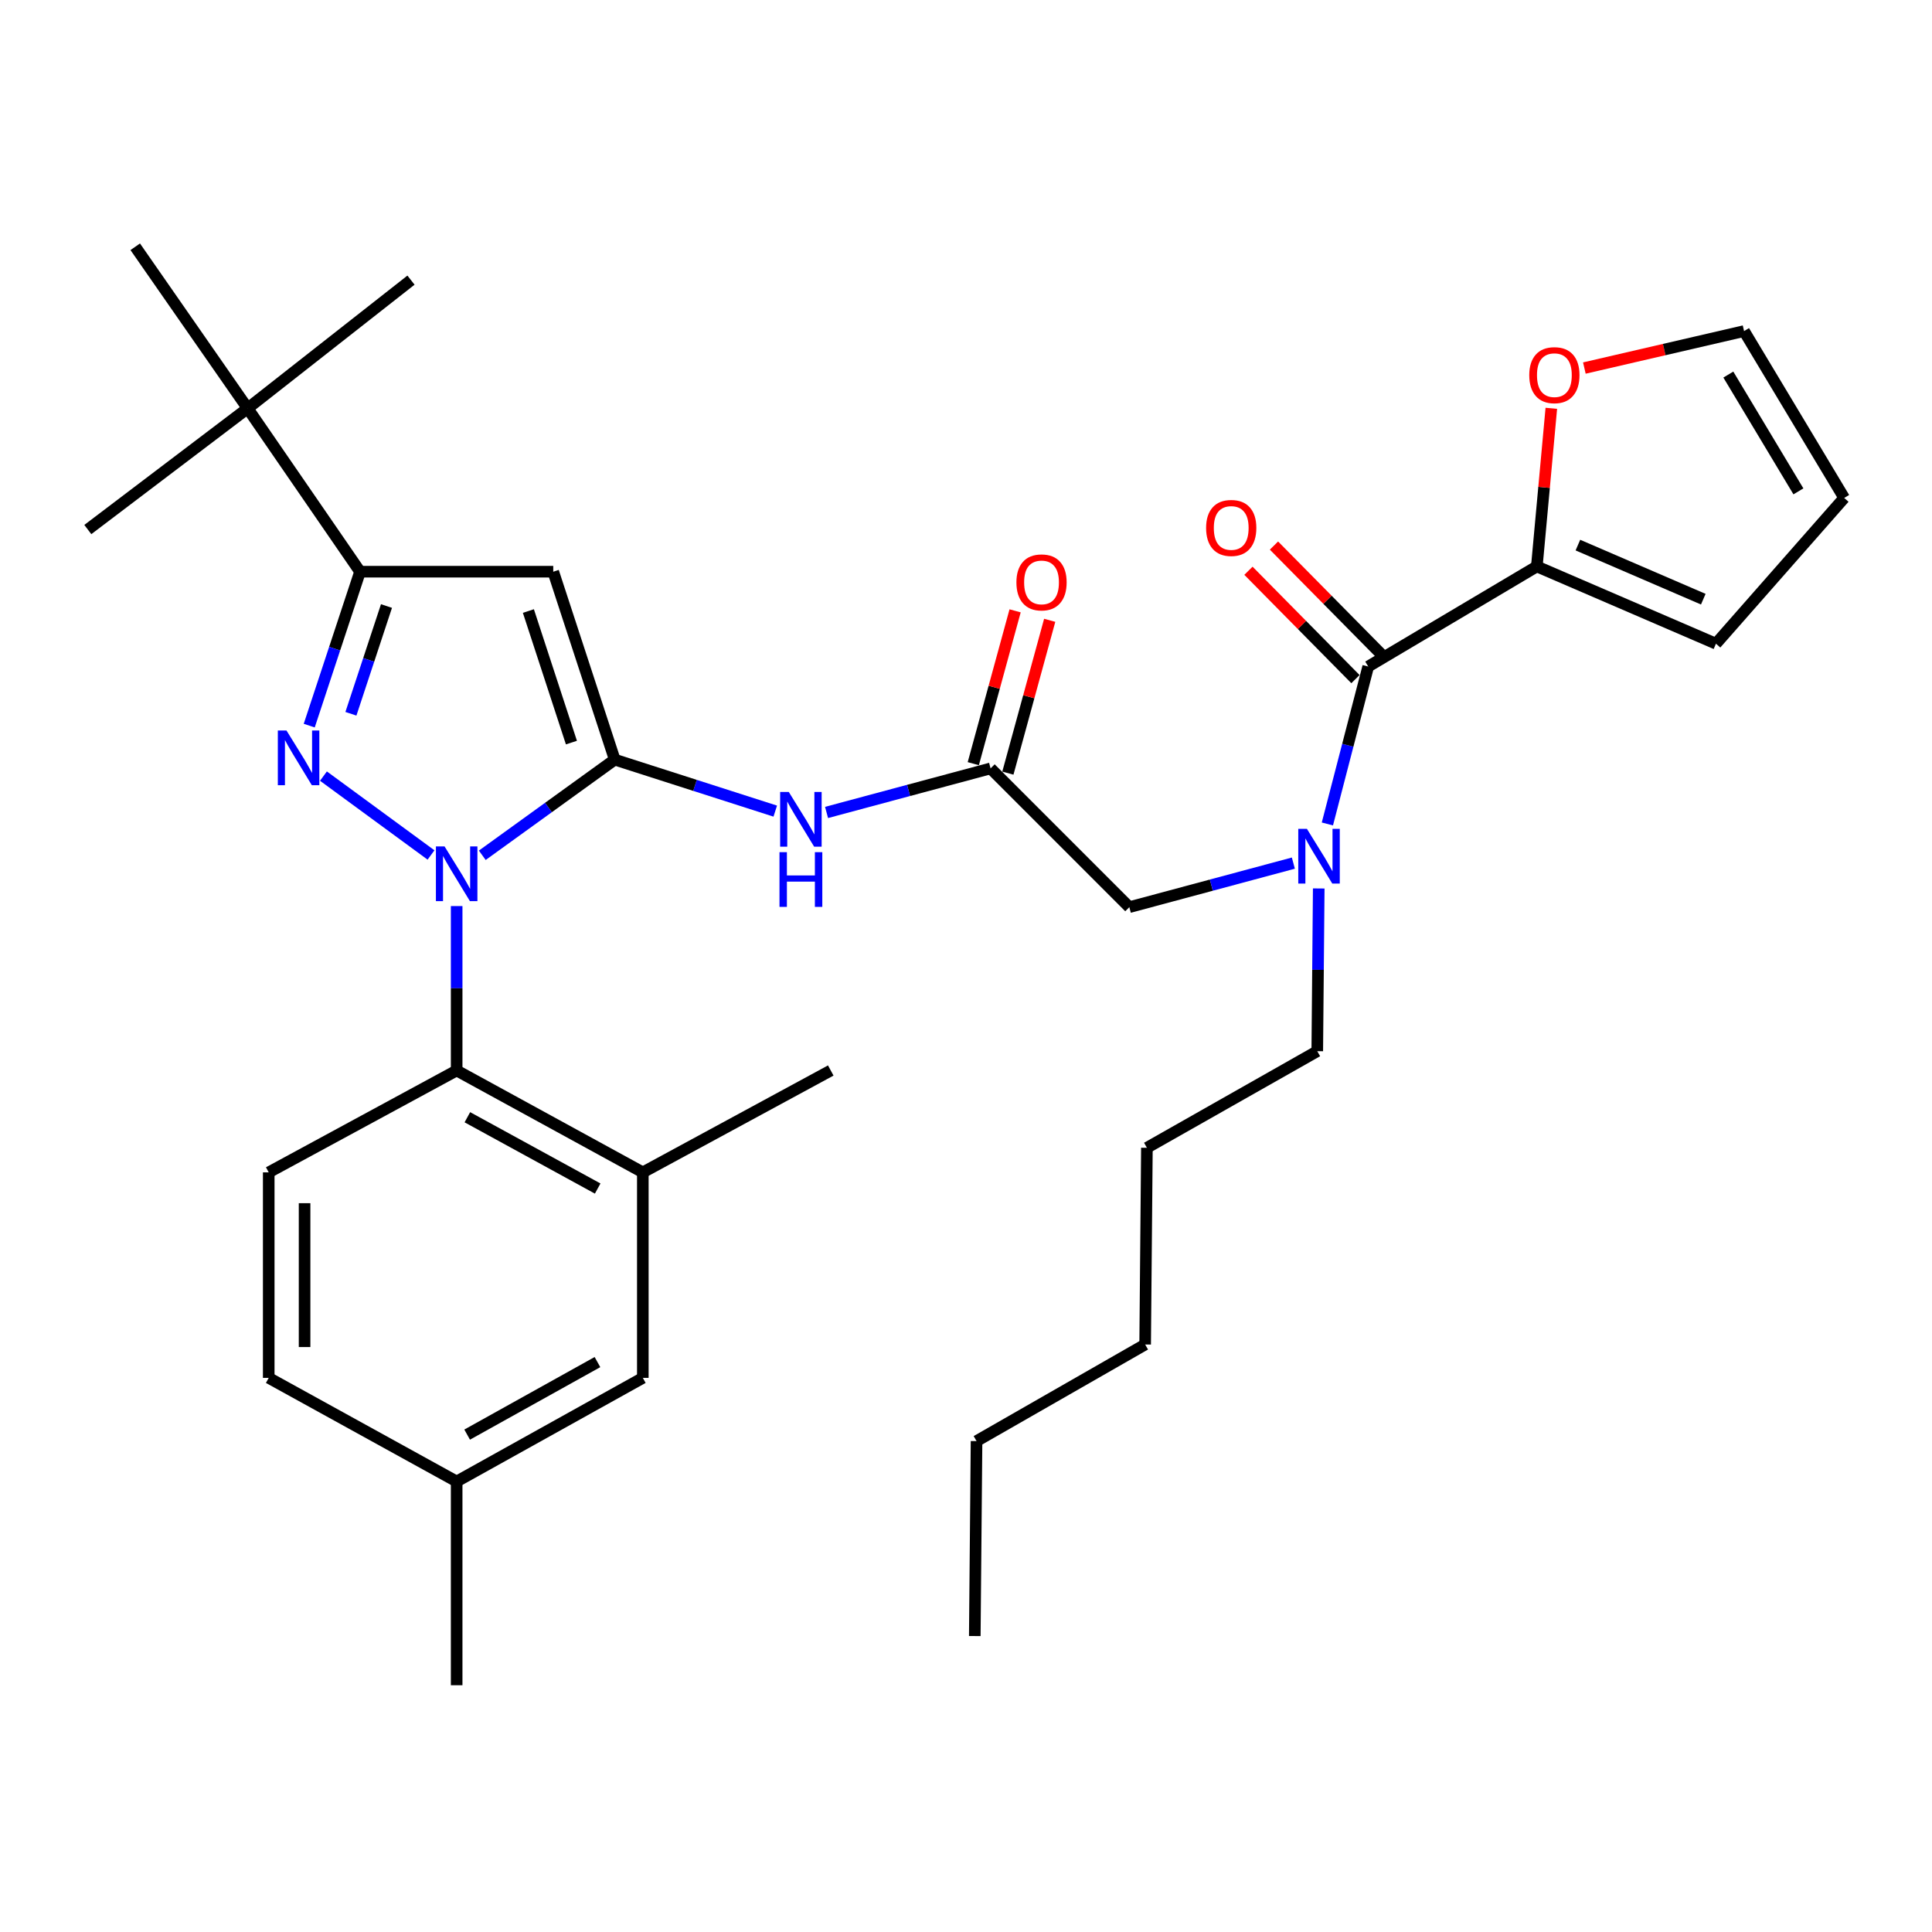 <?xml version='1.0' encoding='iso-8859-1'?>
<svg version='1.1' baseProfile='full'
              xmlns='http://www.w3.org/2000/svg'
                      xmlns:rdkit='http://www.rdkit.org/xml'
                      xmlns:xlink='http://www.w3.org/1999/xlink'
                  xml:space='preserve'
width='1000px' height='1000px' viewBox='0 0 1000 1000'>
<!-- END OF HEADER -->
<rect style='opacity:1.0;fill:#FFFFFF;stroke:none' width='1000' height='1000' x='0' y='0'> </rect>
<path class='bond-0' d='M 512.725,397.723 L 470.274,409.123' style='fill:none;fill-rule:evenodd;stroke:#000000;stroke-width:6px;stroke-linecap:butt;stroke-linejoin:miter;stroke-opacity:1' />
<path class='bond-0' d='M 470.274,409.123 L 427.824,420.524' style='fill:none;fill-rule:evenodd;stroke:#0000FF;stroke-width:6px;stroke-linecap:butt;stroke-linejoin:miter;stroke-opacity:1' />
<path class='bond-1' d='M 521.677,400.172 L 532.5,360.622' style='fill:none;fill-rule:evenodd;stroke:#000000;stroke-width:6px;stroke-linecap:butt;stroke-linejoin:miter;stroke-opacity:1' />
<path class='bond-1' d='M 532.5,360.622 L 543.323,321.072' style='fill:none;fill-rule:evenodd;stroke:#FF0000;stroke-width:6px;stroke-linecap:butt;stroke-linejoin:miter;stroke-opacity:1' />
<path class='bond-1' d='M 503.773,395.273 L 514.596,355.723' style='fill:none;fill-rule:evenodd;stroke:#000000;stroke-width:6px;stroke-linecap:butt;stroke-linejoin:miter;stroke-opacity:1' />
<path class='bond-1' d='M 514.596,355.723 L 525.419,316.172' style='fill:none;fill-rule:evenodd;stroke:#FF0000;stroke-width:6px;stroke-linecap:butt;stroke-linejoin:miter;stroke-opacity:1' />
<path class='bond-2' d='M 512.725,397.723 L 584.54,469.548' style='fill:none;fill-rule:evenodd;stroke:#000000;stroke-width:6px;stroke-linecap:butt;stroke-linejoin:miter;stroke-opacity:1' />
<path class='bond-3' d='M 584.54,469.548 L 626.991,458.147' style='fill:none;fill-rule:evenodd;stroke:#000000;stroke-width:6px;stroke-linecap:butt;stroke-linejoin:miter;stroke-opacity:1' />
<path class='bond-3' d='M 626.991,458.147 L 669.442,446.746' style='fill:none;fill-rule:evenodd;stroke:#0000FF;stroke-width:6px;stroke-linecap:butt;stroke-linejoin:miter;stroke-opacity:1' />
<path class='bond-4' d='M 401.272,419.835 L 359.728,406.51' style='fill:none;fill-rule:evenodd;stroke:#0000FF;stroke-width:6px;stroke-linecap:butt;stroke-linejoin:miter;stroke-opacity:1' />
<path class='bond-4' d='M 359.728,406.51 L 318.184,393.185' style='fill:none;fill-rule:evenodd;stroke:#000000;stroke-width:6px;stroke-linecap:butt;stroke-linejoin:miter;stroke-opacity:1' />
<path class='bond-5' d='M 687.053,426.483 L 697.619,385.74' style='fill:none;fill-rule:evenodd;stroke:#0000FF;stroke-width:6px;stroke-linecap:butt;stroke-linejoin:miter;stroke-opacity:1' />
<path class='bond-5' d='M 697.619,385.74 L 708.185,344.996' style='fill:none;fill-rule:evenodd;stroke:#000000;stroke-width:6px;stroke-linecap:butt;stroke-linejoin:miter;stroke-opacity:1' />
<path class='bond-6' d='M 682.574,459.862 L 682.195,501.979' style='fill:none;fill-rule:evenodd;stroke:#0000FF;stroke-width:6px;stroke-linecap:butt;stroke-linejoin:miter;stroke-opacity:1' />
<path class='bond-6' d='M 682.195,501.979 L 681.816,544.095' style='fill:none;fill-rule:evenodd;stroke:#000000;stroke-width:6px;stroke-linecap:butt;stroke-linejoin:miter;stroke-opacity:1' />
<path class='bond-7' d='M 236.366,468.98 L 236.366,511.534' style='fill:none;fill-rule:evenodd;stroke:#0000FF;stroke-width:6px;stroke-linecap:butt;stroke-linejoin:miter;stroke-opacity:1' />
<path class='bond-7' d='M 236.366,511.534 L 236.366,554.088' style='fill:none;fill-rule:evenodd;stroke:#000000;stroke-width:6px;stroke-linecap:butt;stroke-linejoin:miter;stroke-opacity:1' />
<path class='bond-8' d='M 249.629,442.696 L 283.907,417.941' style='fill:none;fill-rule:evenodd;stroke:#0000FF;stroke-width:6px;stroke-linecap:butt;stroke-linejoin:miter;stroke-opacity:1' />
<path class='bond-8' d='M 283.907,417.941 L 318.184,393.185' style='fill:none;fill-rule:evenodd;stroke:#000000;stroke-width:6px;stroke-linecap:butt;stroke-linejoin:miter;stroke-opacity:1' />
<path class='bond-9' d='M 223.09,442.539 L 167.413,401.712' style='fill:none;fill-rule:evenodd;stroke:#0000FF;stroke-width:6px;stroke-linecap:butt;stroke-linejoin:miter;stroke-opacity:1' />
<path class='bond-10' d='M 318.184,393.185 L 286.36,295.909' style='fill:none;fill-rule:evenodd;stroke:#000000;stroke-width:6px;stroke-linecap:butt;stroke-linejoin:miter;stroke-opacity:1' />
<path class='bond-10' d='M 295.768,384.365 L 273.492,316.272' style='fill:none;fill-rule:evenodd;stroke:#000000;stroke-width:6px;stroke-linecap:butt;stroke-linejoin:miter;stroke-opacity:1' />
<path class='bond-11' d='M 286.36,295.909 L 186.362,295.909' style='fill:none;fill-rule:evenodd;stroke:#000000;stroke-width:6px;stroke-linecap:butt;stroke-linejoin:miter;stroke-opacity:1' />
<path class='bond-12' d='M 186.362,295.909 L 128.18,211.369' style='fill:none;fill-rule:evenodd;stroke:#000000;stroke-width:6px;stroke-linecap:butt;stroke-linejoin:miter;stroke-opacity:1' />
<path class='bond-13' d='M 186.362,295.909 L 173.211,335.745' style='fill:none;fill-rule:evenodd;stroke:#000000;stroke-width:6px;stroke-linecap:butt;stroke-linejoin:miter;stroke-opacity:1' />
<path class='bond-13' d='M 173.211,335.745 L 160.06,375.581' style='fill:none;fill-rule:evenodd;stroke:#0000FF;stroke-width:6px;stroke-linecap:butt;stroke-linejoin:miter;stroke-opacity:1' />
<path class='bond-13' d='M 200.043,313.679 L 190.838,341.564' style='fill:none;fill-rule:evenodd;stroke:#000000;stroke-width:6px;stroke-linecap:butt;stroke-linejoin:miter;stroke-opacity:1' />
<path class='bond-13' d='M 190.838,341.564 L 181.632,369.449' style='fill:none;fill-rule:evenodd;stroke:#0000FF;stroke-width:6px;stroke-linecap:butt;stroke-linejoin:miter;stroke-opacity:1' />
<path class='bond-14' d='M 795.458,293.187 L 799.21,252.265' style='fill:none;fill-rule:evenodd;stroke:#000000;stroke-width:6px;stroke-linecap:butt;stroke-linejoin:miter;stroke-opacity:1' />
<path class='bond-14' d='M 799.21,252.265 L 802.961,211.344' style='fill:none;fill-rule:evenodd;stroke:#FF0000;stroke-width:6px;stroke-linecap:butt;stroke-linejoin:miter;stroke-opacity:1' />
<path class='bond-15' d='M 795.458,293.187 L 888.176,333.178' style='fill:none;fill-rule:evenodd;stroke:#000000;stroke-width:6px;stroke-linecap:butt;stroke-linejoin:miter;stroke-opacity:1' />
<path class='bond-15' d='M 816.717,282.141 L 881.619,310.135' style='fill:none;fill-rule:evenodd;stroke:#000000;stroke-width:6px;stroke-linecap:butt;stroke-linejoin:miter;stroke-opacity:1' />
<path class='bond-16' d='M 795.458,293.187 L 708.185,344.996' style='fill:none;fill-rule:evenodd;stroke:#000000;stroke-width:6px;stroke-linecap:butt;stroke-linejoin:miter;stroke-opacity:1' />
<path class='bond-17' d='M 714.789,338.475 L 687.097,310.428' style='fill:none;fill-rule:evenodd;stroke:#000000;stroke-width:6px;stroke-linecap:butt;stroke-linejoin:miter;stroke-opacity:1' />
<path class='bond-17' d='M 687.097,310.428 L 659.405,282.382' style='fill:none;fill-rule:evenodd;stroke:#FF0000;stroke-width:6px;stroke-linecap:butt;stroke-linejoin:miter;stroke-opacity:1' />
<path class='bond-17' d='M 701.58,351.517 L 673.888,323.47' style='fill:none;fill-rule:evenodd;stroke:#000000;stroke-width:6px;stroke-linecap:butt;stroke-linejoin:miter;stroke-opacity:1' />
<path class='bond-17' d='M 673.888,323.47 L 646.196,295.424' style='fill:none;fill-rule:evenodd;stroke:#FF0000;stroke-width:6px;stroke-linecap:butt;stroke-linejoin:miter;stroke-opacity:1' />
<path class='bond-18' d='M 820.062,190.503 L 861.394,180.936' style='fill:none;fill-rule:evenodd;stroke:#FF0000;stroke-width:6px;stroke-linecap:butt;stroke-linejoin:miter;stroke-opacity:1' />
<path class='bond-18' d='M 861.394,180.936 L 902.726,171.368' style='fill:none;fill-rule:evenodd;stroke:#000000;stroke-width:6px;stroke-linecap:butt;stroke-linejoin:miter;stroke-opacity:1' />
<path class='bond-19' d='M 888.176,333.178 L 954.545,257.733' style='fill:none;fill-rule:evenodd;stroke:#000000;stroke-width:6px;stroke-linecap:butt;stroke-linejoin:miter;stroke-opacity:1' />
<path class='bond-20' d='M 902.726,171.368 L 954.545,257.733' style='fill:none;fill-rule:evenodd;stroke:#000000;stroke-width:6px;stroke-linecap:butt;stroke-linejoin:miter;stroke-opacity:1' />
<path class='bond-20' d='M 894.582,193.873 L 930.856,254.329' style='fill:none;fill-rule:evenodd;stroke:#000000;stroke-width:6px;stroke-linecap:butt;stroke-linejoin:miter;stroke-opacity:1' />
<path class='bond-21' d='M 681.816,544.095 L 593.636,594.089' style='fill:none;fill-rule:evenodd;stroke:#000000;stroke-width:6px;stroke-linecap:butt;stroke-linejoin:miter;stroke-opacity:1' />
<path class='bond-22' d='M 593.636,594.089 L 592.728,695.913' style='fill:none;fill-rule:evenodd;stroke:#000000;stroke-width:6px;stroke-linecap:butt;stroke-linejoin:miter;stroke-opacity:1' />
<path class='bond-23' d='M 505.455,745.907 L 592.728,695.913' style='fill:none;fill-rule:evenodd;stroke:#000000;stroke-width:6px;stroke-linecap:butt;stroke-linejoin:miter;stroke-opacity:1' />
<path class='bond-24' d='M 505.455,745.907 L 504.548,846.813' style='fill:none;fill-rule:evenodd;stroke:#000000;stroke-width:6px;stroke-linecap:butt;stroke-linejoin:miter;stroke-opacity:1' />
<path class='bond-25' d='M 236.366,554.088 L 332.724,606.815' style='fill:none;fill-rule:evenodd;stroke:#000000;stroke-width:6px;stroke-linecap:butt;stroke-linejoin:miter;stroke-opacity:1' />
<path class='bond-25' d='M 241.909,578.281 L 309.36,615.189' style='fill:none;fill-rule:evenodd;stroke:#000000;stroke-width:6px;stroke-linecap:butt;stroke-linejoin:miter;stroke-opacity:1' />
<path class='bond-26' d='M 236.366,554.088 L 139.09,606.815' style='fill:none;fill-rule:evenodd;stroke:#000000;stroke-width:6px;stroke-linecap:butt;stroke-linejoin:miter;stroke-opacity:1' />
<path class='bond-27' d='M 332.724,606.815 L 332.724,713.186' style='fill:none;fill-rule:evenodd;stroke:#000000;stroke-width:6px;stroke-linecap:butt;stroke-linejoin:miter;stroke-opacity:1' />
<path class='bond-28' d='M 332.724,606.815 L 430,554.088' style='fill:none;fill-rule:evenodd;stroke:#000000;stroke-width:6px;stroke-linecap:butt;stroke-linejoin:miter;stroke-opacity:1' />
<path class='bond-29' d='M 128.18,211.369 L 45.455,274.088' style='fill:none;fill-rule:evenodd;stroke:#000000;stroke-width:6px;stroke-linecap:butt;stroke-linejoin:miter;stroke-opacity:1' />
<path class='bond-30' d='M 128.18,211.369 L 69.998,127.726' style='fill:none;fill-rule:evenodd;stroke:#000000;stroke-width:6px;stroke-linecap:butt;stroke-linejoin:miter;stroke-opacity:1' />
<path class='bond-31' d='M 128.18,211.369 L 212.73,144.999' style='fill:none;fill-rule:evenodd;stroke:#000000;stroke-width:6px;stroke-linecap:butt;stroke-linejoin:miter;stroke-opacity:1' />
<path class='bond-32' d='M 139.09,606.815 L 139.09,713.186' style='fill:none;fill-rule:evenodd;stroke:#000000;stroke-width:6px;stroke-linecap:butt;stroke-linejoin:miter;stroke-opacity:1' />
<path class='bond-32' d='M 157.652,622.77 L 157.652,697.23' style='fill:none;fill-rule:evenodd;stroke:#000000;stroke-width:6px;stroke-linecap:butt;stroke-linejoin:miter;stroke-opacity:1' />
<path class='bond-33' d='M 332.724,713.186 L 236.366,766.82' style='fill:none;fill-rule:evenodd;stroke:#000000;stroke-width:6px;stroke-linecap:butt;stroke-linejoin:miter;stroke-opacity:1' />
<path class='bond-33' d='M 309.243,705.012 L 241.792,742.556' style='fill:none;fill-rule:evenodd;stroke:#000000;stroke-width:6px;stroke-linecap:butt;stroke-linejoin:miter;stroke-opacity:1' />
<path class='bond-34' d='M 139.09,713.186 L 236.366,766.82' style='fill:none;fill-rule:evenodd;stroke:#000000;stroke-width:6px;stroke-linecap:butt;stroke-linejoin:miter;stroke-opacity:1' />
<path class='bond-35' d='M 236.366,766.82 L 236.366,872.274' style='fill:none;fill-rule:evenodd;stroke:#000000;stroke-width:6px;stroke-linecap:butt;stroke-linejoin:miter;stroke-opacity:1' />
<path  class='atom-1' d='M 526.094 301.445
Q 526.094 294.645, 529.454 290.845
Q 532.814 287.045, 539.094 287.045
Q 545.374 287.045, 548.734 290.845
Q 552.094 294.645, 552.094 301.445
Q 552.094 308.325, 548.694 312.245
Q 545.294 316.125, 539.094 316.125
Q 532.854 316.125, 529.454 312.245
Q 526.094 308.365, 526.094 301.445
M 539.094 312.925
Q 543.414 312.925, 545.734 310.045
Q 548.094 307.125, 548.094 301.445
Q 548.094 295.885, 545.734 293.085
Q 543.414 290.245, 539.094 290.245
Q 534.774 290.245, 532.414 293.045
Q 530.094 295.845, 530.094 301.445
Q 530.094 307.165, 532.414 310.045
Q 534.774 312.925, 539.094 312.925
' fill='#FF0000'/>
<path  class='atom-3' d='M 408.282 409.931
L 417.562 424.931
Q 418.482 426.411, 419.962 429.091
Q 421.442 431.771, 421.522 431.931
L 421.522 409.931
L 425.282 409.931
L 425.282 438.251
L 421.402 438.251
L 411.442 421.851
Q 410.282 419.931, 409.042 417.731
Q 407.842 415.531, 407.482 414.851
L 407.482 438.251
L 403.802 438.251
L 403.802 409.931
L 408.282 409.931
' fill='#0000FF'/>
<path  class='atom-3' d='M 403.462 441.083
L 407.302 441.083
L 407.302 453.123
L 421.782 453.123
L 421.782 441.083
L 425.622 441.083
L 425.622 469.403
L 421.782 469.403
L 421.782 456.323
L 407.302 456.323
L 407.302 469.403
L 403.462 469.403
L 403.462 441.083
' fill='#0000FF'/>
<path  class='atom-4' d='M 676.464 429.019
L 685.744 444.019
Q 686.664 445.499, 688.144 448.179
Q 689.624 450.859, 689.704 451.019
L 689.704 429.019
L 693.464 429.019
L 693.464 457.339
L 689.584 457.339
L 679.624 440.939
Q 678.464 439.019, 677.224 436.819
Q 676.024 434.619, 675.664 433.939
L 675.664 457.339
L 671.984 457.339
L 671.984 429.019
L 676.464 429.019
' fill='#0000FF'/>
<path  class='atom-5' d='M 230.106 438.115
L 239.386 453.115
Q 240.306 454.595, 241.786 457.275
Q 243.266 459.955, 243.346 460.115
L 243.346 438.115
L 247.106 438.115
L 247.106 466.435
L 243.226 466.435
L 233.266 450.035
Q 232.106 448.115, 230.866 445.915
Q 229.666 443.715, 229.306 443.035
L 229.306 466.435
L 225.626 466.435
L 225.626 438.115
L 230.106 438.115
' fill='#0000FF'/>
<path  class='atom-9' d='M 148.288 378.118
L 157.568 393.118
Q 158.488 394.598, 159.968 397.278
Q 161.448 399.958, 161.528 400.118
L 161.528 378.118
L 165.288 378.118
L 165.288 406.438
L 161.408 406.438
L 151.448 390.038
Q 150.288 388.118, 149.048 385.918
Q 147.848 383.718, 147.488 383.038
L 147.488 406.438
L 143.808 406.438
L 143.808 378.118
L 148.288 378.118
' fill='#0000FF'/>
<path  class='atom-12' d='M 624.277 273.261
Q 624.277 266.461, 627.637 262.661
Q 630.997 258.861, 637.277 258.861
Q 643.557 258.861, 646.917 262.661
Q 650.277 266.461, 650.277 273.261
Q 650.277 280.141, 646.877 284.061
Q 643.477 287.941, 637.277 287.941
Q 631.037 287.941, 627.637 284.061
Q 624.277 280.181, 624.277 273.261
M 637.277 284.741
Q 641.597 284.741, 643.917 281.861
Q 646.277 278.941, 646.277 273.261
Q 646.277 267.701, 643.917 264.901
Q 641.597 262.061, 637.277 262.061
Q 632.957 262.061, 630.597 264.861
Q 628.277 267.661, 628.277 273.261
Q 628.277 278.981, 630.597 281.861
Q 632.957 284.741, 637.277 284.741
' fill='#FF0000'/>
<path  class='atom-13' d='M 791.543 194.176
Q 791.543 187.376, 794.903 183.576
Q 798.263 179.776, 804.543 179.776
Q 810.823 179.776, 814.183 183.576
Q 817.543 187.376, 817.543 194.176
Q 817.543 201.056, 814.143 204.976
Q 810.743 208.856, 804.543 208.856
Q 798.303 208.856, 794.903 204.976
Q 791.543 201.096, 791.543 194.176
M 804.543 205.656
Q 808.863 205.656, 811.183 202.776
Q 813.543 199.856, 813.543 194.176
Q 813.543 188.616, 811.183 185.816
Q 808.863 182.976, 804.543 182.976
Q 800.223 182.976, 797.863 185.776
Q 795.543 188.576, 795.543 194.176
Q 795.543 199.896, 797.863 202.776
Q 800.223 205.656, 804.543 205.656
' fill='#FF0000'/>
</svg>
